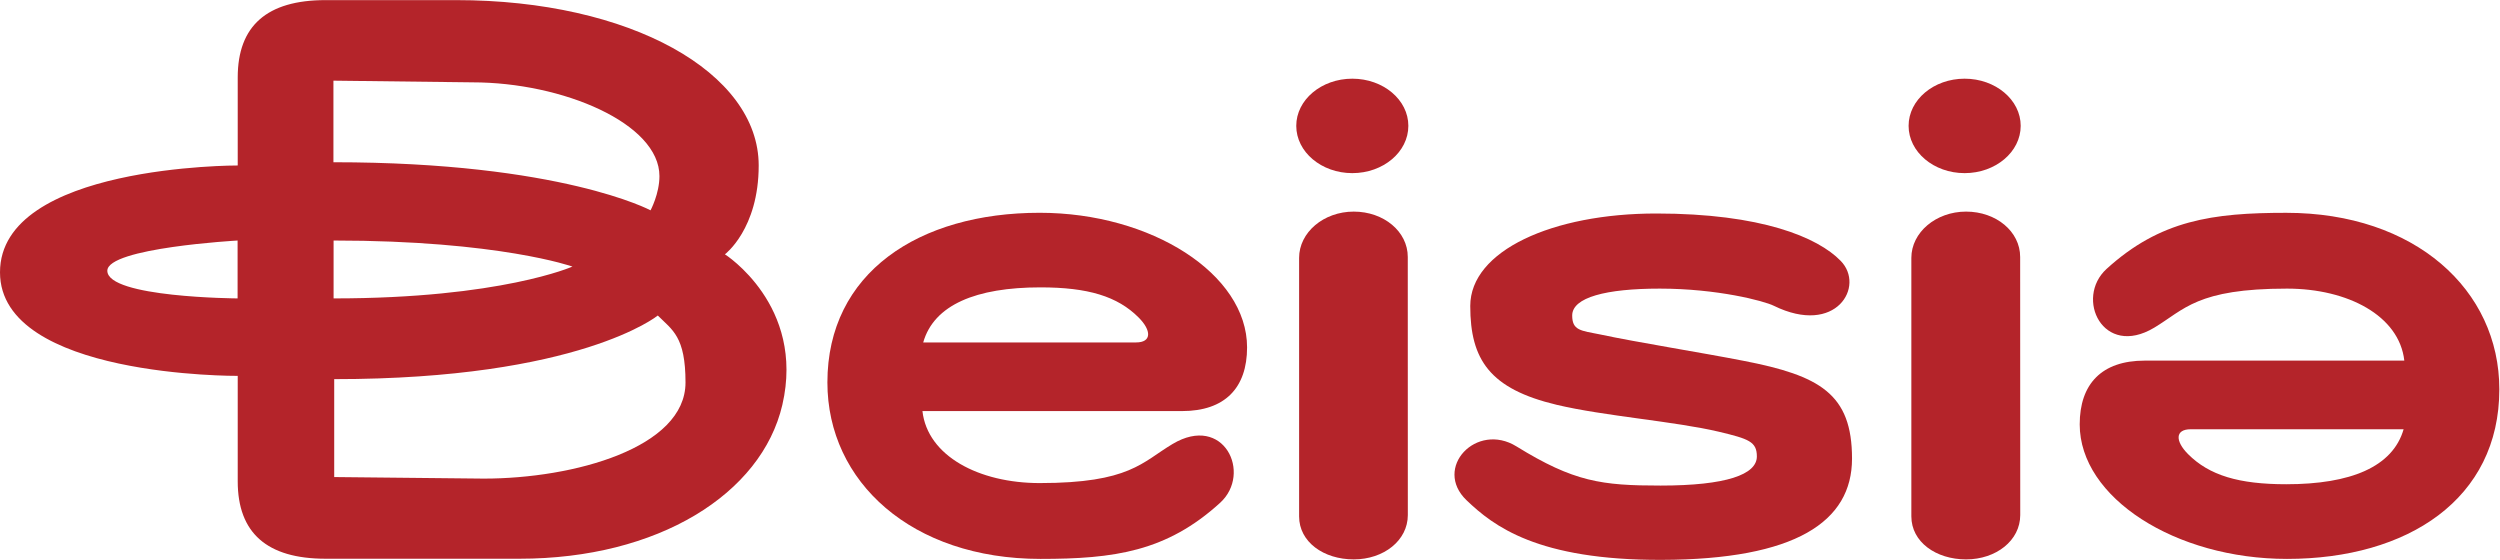 <?xml version="1.0" encoding="UTF-8" standalone="no"?> <svg xmlns:dc="http://purl.org/dc/elements/1.1/" xmlns:cc="http://creativecommons.org/ns#" xmlns:rdf="http://www.w3.org/1999/02/22-rdf-syntax-ns#" xmlns:svg="http://www.w3.org/2000/svg" xmlns="http://www.w3.org/2000/svg" viewBox="0 0 249.4 55.853" height="55.853" width="249.4" xml:space="preserve" id="svg2" version="1.1"><defs id="defs6"></defs><g transform="matrix(1.333,0,0,-1.333,0,55.853)" id="g10"><g transform="scale(0.1)" id="g12"><path id="path14" style="fill:#b4242a;fill-opacity:1;fill-rule:nonzero;stroke:none" d="m 1012.05,289.434 c 23.16,0 41.94,15.863 41.94,35.375 0,19.496 -18.78,35.308 -41.94,35.308 -23.097,0 -41.945,-15.812 -41.945,-35.308 0,-19.512 18.848,-35.375 41.945,-35.375"></path><path id="path16" style="fill:#b4242a;fill-opacity:1;fill-rule:nonzero;stroke:none" d="M 972.234,32.52 V 226.008 c 0,19.031 18.313,34.629 40.886,34.629 22.5,0 40.44,-14.918 40.44,-33.953 l 0.04,-193.137 c 0,-18.984 -17.98,-33.188 -40.48,-33.188 -22.573,0 -40.886,13.078 -40.886,32.16"></path><path id="path18" style="fill:#b4242a;fill-opacity:1;fill-rule:nonzero;stroke:none" d="m 1470.31,289.434 c 23.1,0 41.95,15.863 41.95,35.375 0,19.496 -18.85,35.308 -41.95,35.308 -23.12,0 -41.94,-15.812 -41.94,-35.308 0,-19.512 18.82,-35.375 41.94,-35.375"></path><path id="path20" style="fill:#b4242a;fill-opacity:1;fill-rule:nonzero;stroke:none" d="M 1430.43,32.52 V 226.008 c 0,19.031 18.38,34.629 40.95,34.629 22.56,0 40.48,-14.918 40.48,-33.953 l 0.06,-193.137 c 0,-18.984 -17.98,-33.188 -40.54,-33.188 -22.57,0 -40.95,13.078 -40.95,32.16"></path><path id="path22" style="fill:#b4242a;fill-opacity:1;fill-rule:nonzero;stroke:none" d="m 850.188,162.727 c 11.816,0 11.648,8.921 1.992,18.613 -15.895,15.965 -38.078,22.598 -73.52,22.598 -48.168,0 -79.722,-13.071 -87.738,-41.211 z m 83.105,-3.711 c 0,-30.168 -16.441,-47.661 -48.691,-47.661 H 690.344 c 3.765,-33.64 42.308,-53.882 87.765,-53.882 67.516,0 76.657,15.719 99.454,29.266 38.328,22.864 59.628,-21.973 35.621,-43.965 C 873.02,6.133 833.727,0.723 778.66,0.723 c -96.262,0 -159.445,57.645 -159.445,132.07 0,82.078 68.441,126.965 158.894,126.965 83.457,0 155.184,-45.766 155.184,-100.742"></path><path id="path24" style="fill:#b4242a;fill-opacity:1;fill-rule:nonzero;stroke:none" d="m 1639.55,97.754 c -11.88,0 -11.68,-8.898 -2.06,-18.582 15.93,-15.996 38.16,-22.57 73.54,-22.57 48.18,0 79.7,12.976 87.8,41.152 z m -83.12,3.652 c 0,30.227 16.42,47.715 48.68,47.715 h 194.25 c -3.78,33.613 -42.28,53.887 -87.81,53.887 -67.49,0 -76.72,-15.664 -99.41,-29.27 -38.29,-22.886 -59.6,22.043 -35.65,43.973 40.16,36.586 79.45,42.023 134.54,42.023 96.29,0 159.44,-57.625 159.44,-132.078 0,-82.07 -68.46,-126.933 -158.92,-126.933 -83.42,0 -155.12,45.793 -155.12,100.683"></path><path id="path26" style="fill:#b4242a;fill-opacity:1;fill-rule:nonzero;stroke:none" d="M 1386.03,75.781 C 1386.03,28.535 1343.75,0.266 1243.48,0 c -92.98,-0.273 -125.83,25.41 -145.91,44.59 -25.32,24.227 7.4,58.906 37.39,40.293 42.94,-26.484 63.58,-29.277 107.78,-29.277 49.18,0 72.07,8.234 72.07,21.805 0,11.113 -6.2,13.148 -28.27,18.449 -32.85,7.801 -85.94,11.746 -121.38,20.149 -50.31,11.941 -64.84,33.875 -64.84,73.992 0,41.367 61.53,69.223 139.17,69.223 78.78,0 120.95,-17.871 138.04,-35.438 18.55,-18.949 -3.38,-56.48 -49.97,-33.648 -7.43,3.679 -42.35,12.871 -85.41,12.871 -40.23,0 -65.54,-6.57 -65.54,-20.11 0,-11.152 6.27,-11.343 20.94,-14.199 26.68,-5.738 76.05,-13.601 107.24,-19.715 57.21,-11.086 81.24,-24.714 81.24,-73.203"></path><path id="path28" style="fill:#b4242a;fill-opacity:1;fill-rule:nonzero;stroke:none" d="m 513.027,132.727 c 0,34.546 -9.851,39.226 -20.738,50.144 0,0 -58.402,-47.617 -242.172,-47.617 V 61.98 l 111.961,-1.16 c 67.527,0 150.949,23.125 150.949,71.907 m -263.375,62.949 c 125.219,0 178.762,23.828 178.762,23.828 0,0 -54.769,19.496 -178.762,19.496 z m -0.117,101.906 c 170.383,0 237.328,-35.984 237.328,-35.984 0,0 6.653,12.379 6.653,25.613 0,39.355 -72.27,70.168 -139.965,70.168 l -104.016,1.258 z M 177.813,239 c 0,0 -97.489,-5.461 -97.489,-22.633 0,-20.129 97.489,-20.691 97.489,-20.691 z M 585.496,116.008 C 569.938,49.172 492.289,0.859 388.855,0.859 H 243.633 c -43.836,0 -65.723,19.316 -65.723,57.941 v 78.902 c 0,0 -177.91,-1.258 -177.91,77.485 0,80.554 177.91,79.972 177.91,79.972 v 65.899 c 0,38.629 21.887,57.859 65.723,57.859 h 97.754 c 130.246,0 226.41,-54.191 226.41,-123.758 0,-47.601 -25.285,-66.484 -25.285,-66.484 0,0 60.215,-38.207 42.984,-112.668"></path></g></g></svg> 